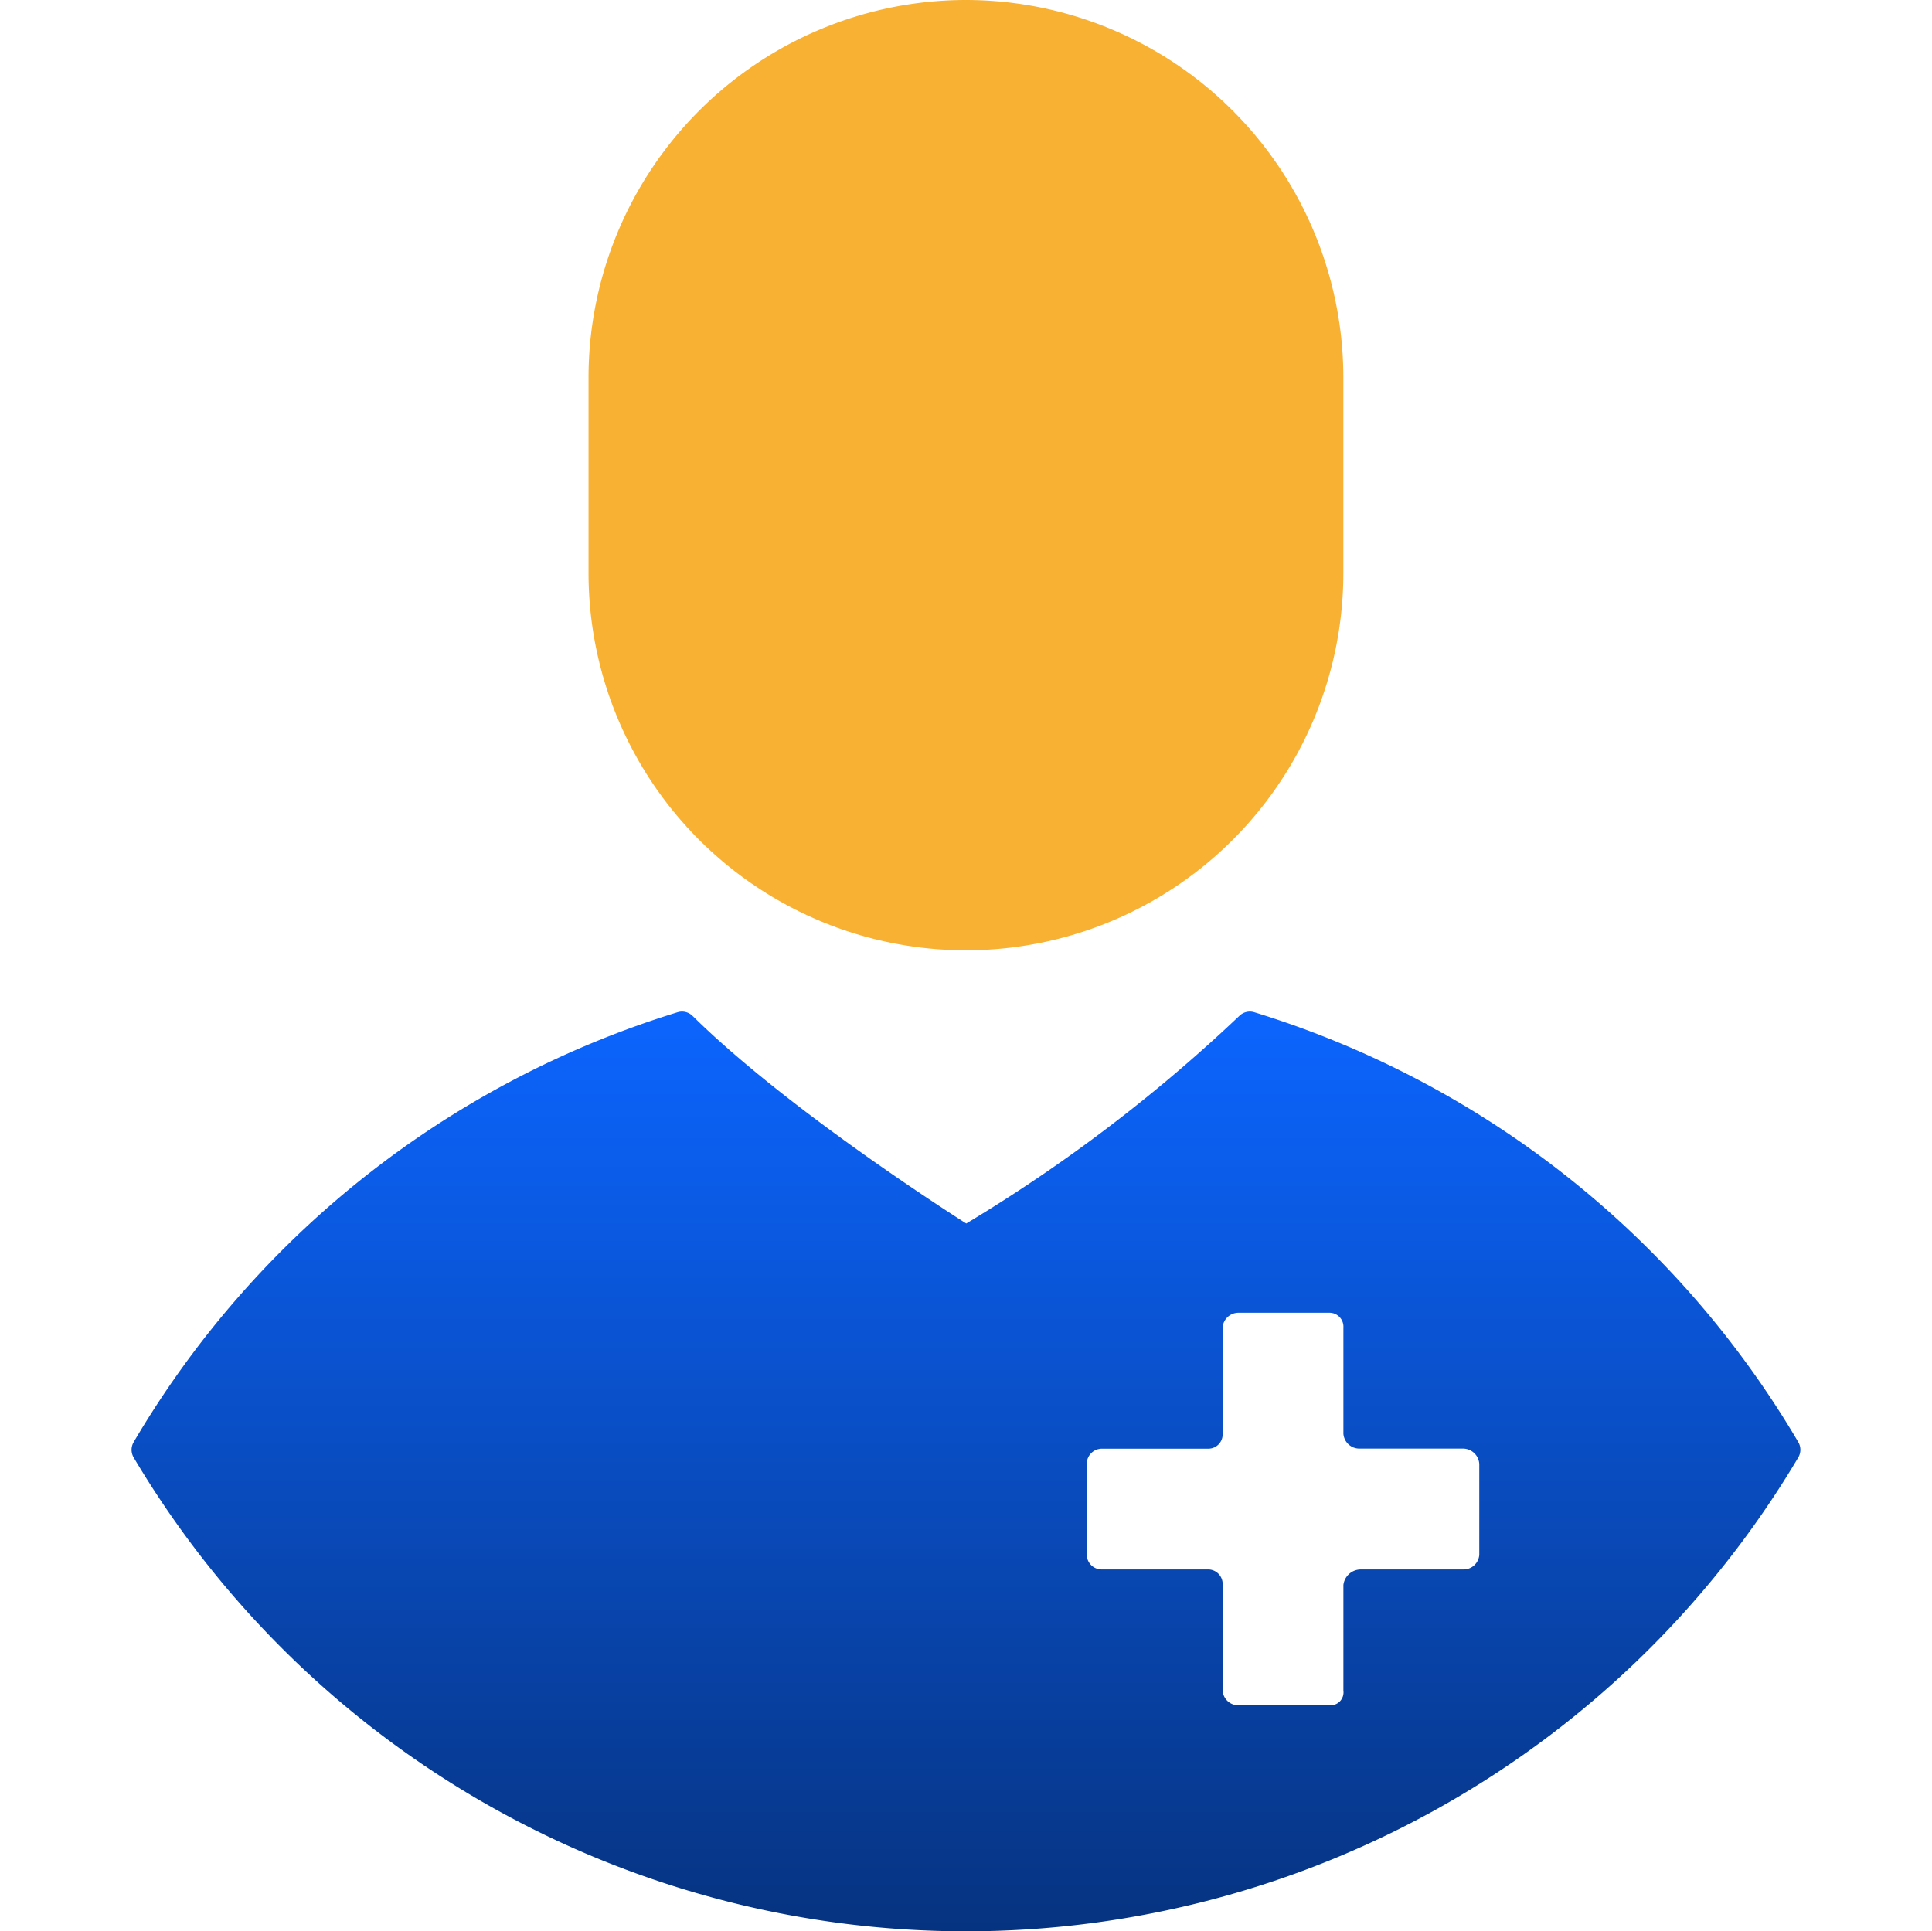 <svg xmlns="http://www.w3.org/2000/svg" xmlns:xlink="http://www.w3.org/1999/xlink" width="144.522" height="144.488" viewBox="0 0 131.679 152.412">
  <defs>
    <linearGradient id="linear-gradient" x1="0.5" x2="0.5" y2="1" gradientUnits="objectBoundingBox">
      <stop offset="0" stop-color="#0c65ff"/>
      <stop offset="1" stop-color="#063380"/>
    </linearGradient>
  </defs>
  <g id="attiviamo" transform="translate(-1172.876 -2977.729)">
    <g id="Raggruppa_264" data-name="Raggruppa 264" transform="translate(1208.935 2977.729)">
      <g id="Raggruppa_263" data-name="Raggruppa 263" transform="translate(0)">
        <path id="Tracciato_666" data-name="Tracciato 666" d="M182.084,0A29.814,29.814,0,0,0,152.3,29.783v15.43a29.78,29.78,0,1,0,59.56,0V29.783A29.813,29.813,0,0,0,182.084,0Z" transform="translate(-152.304)" fill="#f8b133"/>
      </g>
    </g>
    <g id="Raggruppa_266" data-name="Raggruppa 266" transform="translate(1172.876 3057.56)">
      <g id="Raggruppa_265" data-name="Raggruppa 265" transform="translate(0)">
        <path id="Tracciato_667" data-name="Tracciato 667" d="M165.522,295.874A75.537,75.537,0,0,0,122.6,261.949a1.187,1.187,0,0,0-1.189.29,124.354,124.354,0,0,1-21.546,16.38c-2.8-1.789-14.585-9.471-21.592-16.38a1.187,1.187,0,0,0-1.189-.29,75.519,75.519,0,0,0-42.916,33.925,1.192,1.192,0,0,0,0,1.206,76.369,76.369,0,0,0,131.351,0A1.189,1.189,0,0,0,165.522,295.874Zm-25.173,8.884a1.247,1.247,0,0,1-1.281,1.16H131a1.388,1.388,0,0,0-1.374,1.223v8.341a1.021,1.021,0,0,1-1.008,1.157h-7.244a1.241,1.241,0,0,1-1.277-1.157V307.14a1.153,1.153,0,0,0-1.108-1.223h-8.413a1.175,1.175,0,0,1-1.2-1.16v-7.181a1.2,1.2,0,0,1,1.2-1.188h8.413a1.125,1.125,0,0,0,1.106-1.2v-8.351a1.255,1.255,0,0,1,1.277-1.175h7.166a1.1,1.1,0,0,1,1.088,1.175v8.375a1.265,1.265,0,0,0,1.295,1.169h8.146a1.292,1.292,0,0,1,1.281,1.213v7.157Z" transform="translate(-34.007 -261.896)" fill="url(#linear-gradient)"/>
      </g>
    </g>
  </g>
</svg>
